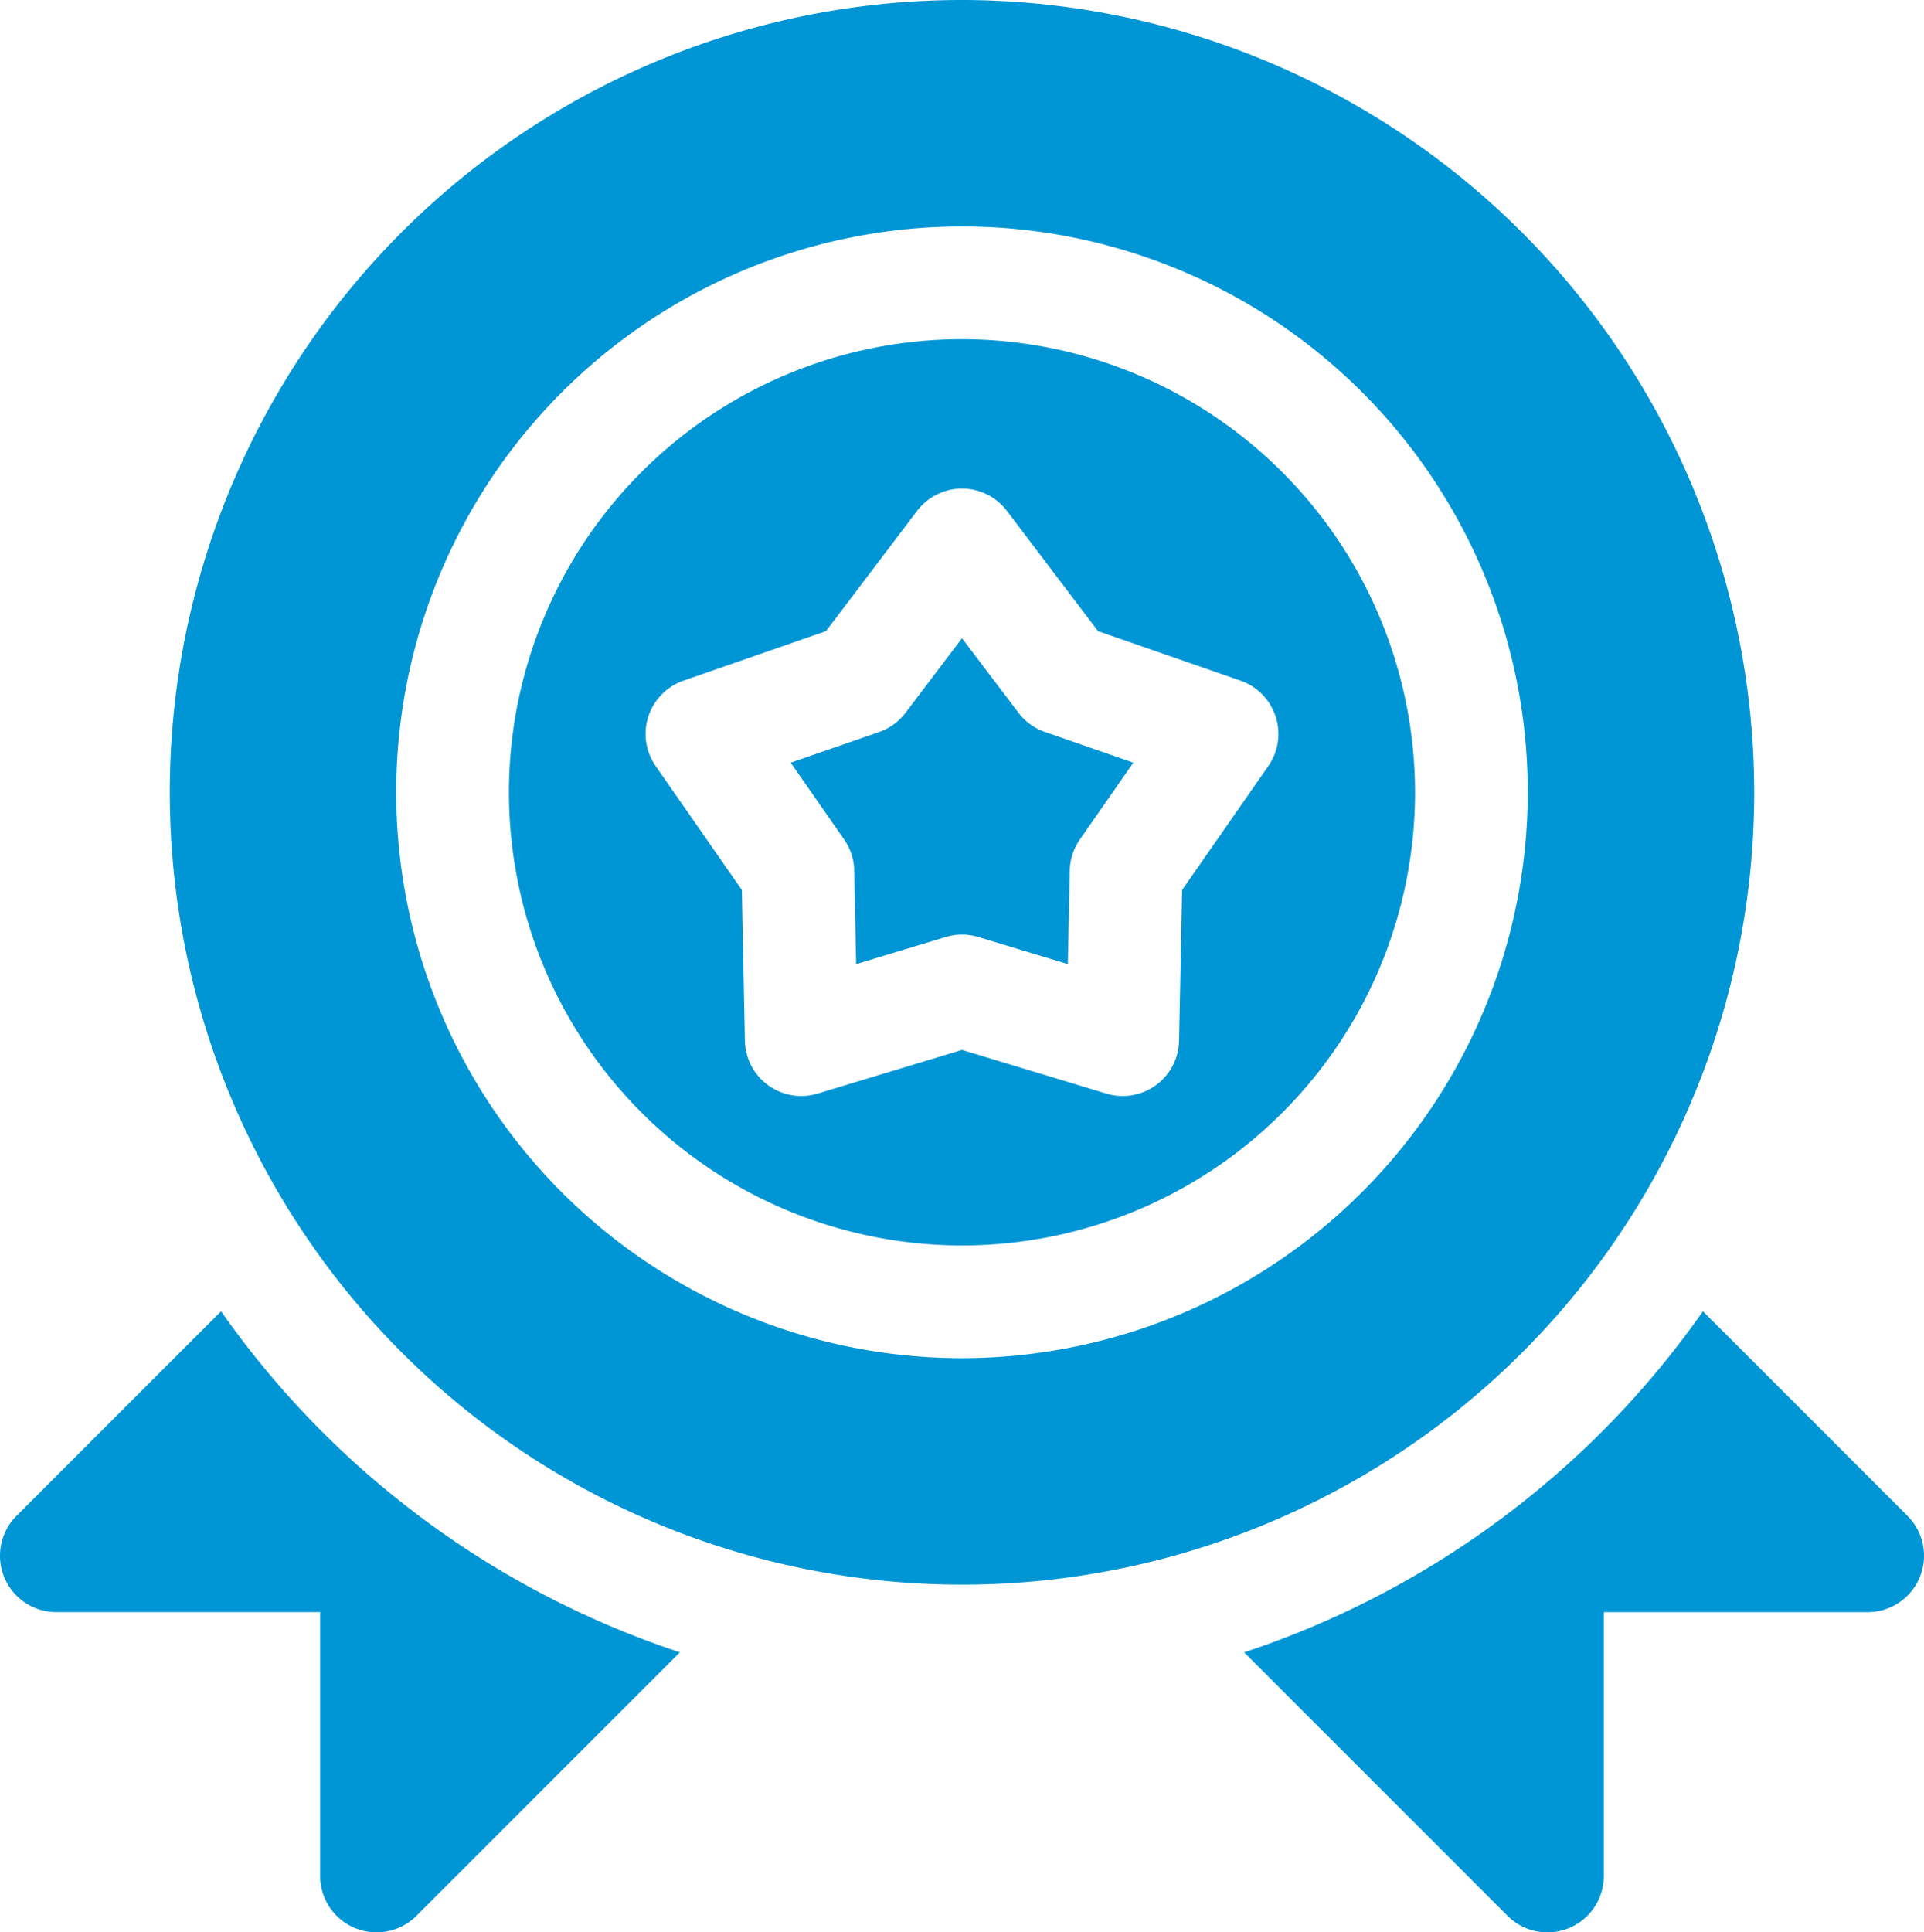 <?xml version="1.0" encoding="UTF-8"?> <svg xmlns="http://www.w3.org/2000/svg" id="certified" width="157.31" height="157.967" viewBox="0 0 157.31 157.967"><path id="Path_1197" data-name="Path 1197" d="M19.144,348.9,2.42,365.621a4.609,4.609,0,0,0,3.259,7.868h21.57v21.57a4.608,4.608,0,0,0,7.867,3.259L56.66,376.774A74.315,74.315,0,0,1,19.144,348.9Z" transform="translate(-1.07 -241.7)" fill="#0095d5"></path><path id="Path_1198" data-name="Path 1198" d="M386.38,365.621,369.656,348.9a74.315,74.315,0,0,1-37.516,27.877l21.543,21.543a4.609,4.609,0,0,0,7.867-3.259v-21.57h21.57a4.609,4.609,0,0,0,3.259-7.868Z" transform="translate(-230.42 -241.7)" fill="#0095d5"></path><path id="Path_1199" data-name="Path 1199" d="M230.112,175.925l-4.621-6.1-4.621,6.1a4.61,4.61,0,0,1-2.159,1.569L211.485,180l4.369,6.279a4.613,4.613,0,0,1,.825,2.539l.156,7.648,7.321-2.215a4.607,4.607,0,0,1,2.669,0l7.321,2.215.156-7.648a4.611,4.611,0,0,1,.825-2.539L239.5,180l-7.225-2.511A4.61,4.61,0,0,1,230.112,175.925Z" transform="translate(-146.836 -117.65)" fill="#0095d5"></path><path id="Path_1200" data-name="Path 1200" d="M173.549,90.25a37.042,37.042,0,1,0,37.042,37.042A37.084,37.084,0,0,0,173.549,90.25Zm25.044,34.9-7.045,10.124-.251,12.332a4.609,4.609,0,0,1-5.942,4.317l-11.806-3.572-11.806,3.572a4.609,4.609,0,0,1-5.942-4.317l-.251-12.332-7.045-10.124a4.609,4.609,0,0,1,2.27-6.986l11.65-4.049,7.452-9.829a4.609,4.609,0,0,1,7.345,0l7.452,9.829,11.65,4.049a4.609,4.609,0,0,1,2.27,6.986Z" transform="translate(-94.895 -62.521)" fill="#0095d5"></path><path id="Path_1201" data-name="Path 1201" d="M111.029,0A64.771,64.771,0,1,0,175.8,64.771,64.844,64.844,0,0,0,111.029,0Zm0,111.031a46.26,46.26,0,1,1,46.26-46.259A46.312,46.312,0,0,1,111.029,111.031Z" transform="translate(-32.374)" fill="#0095d5"></path></svg> 